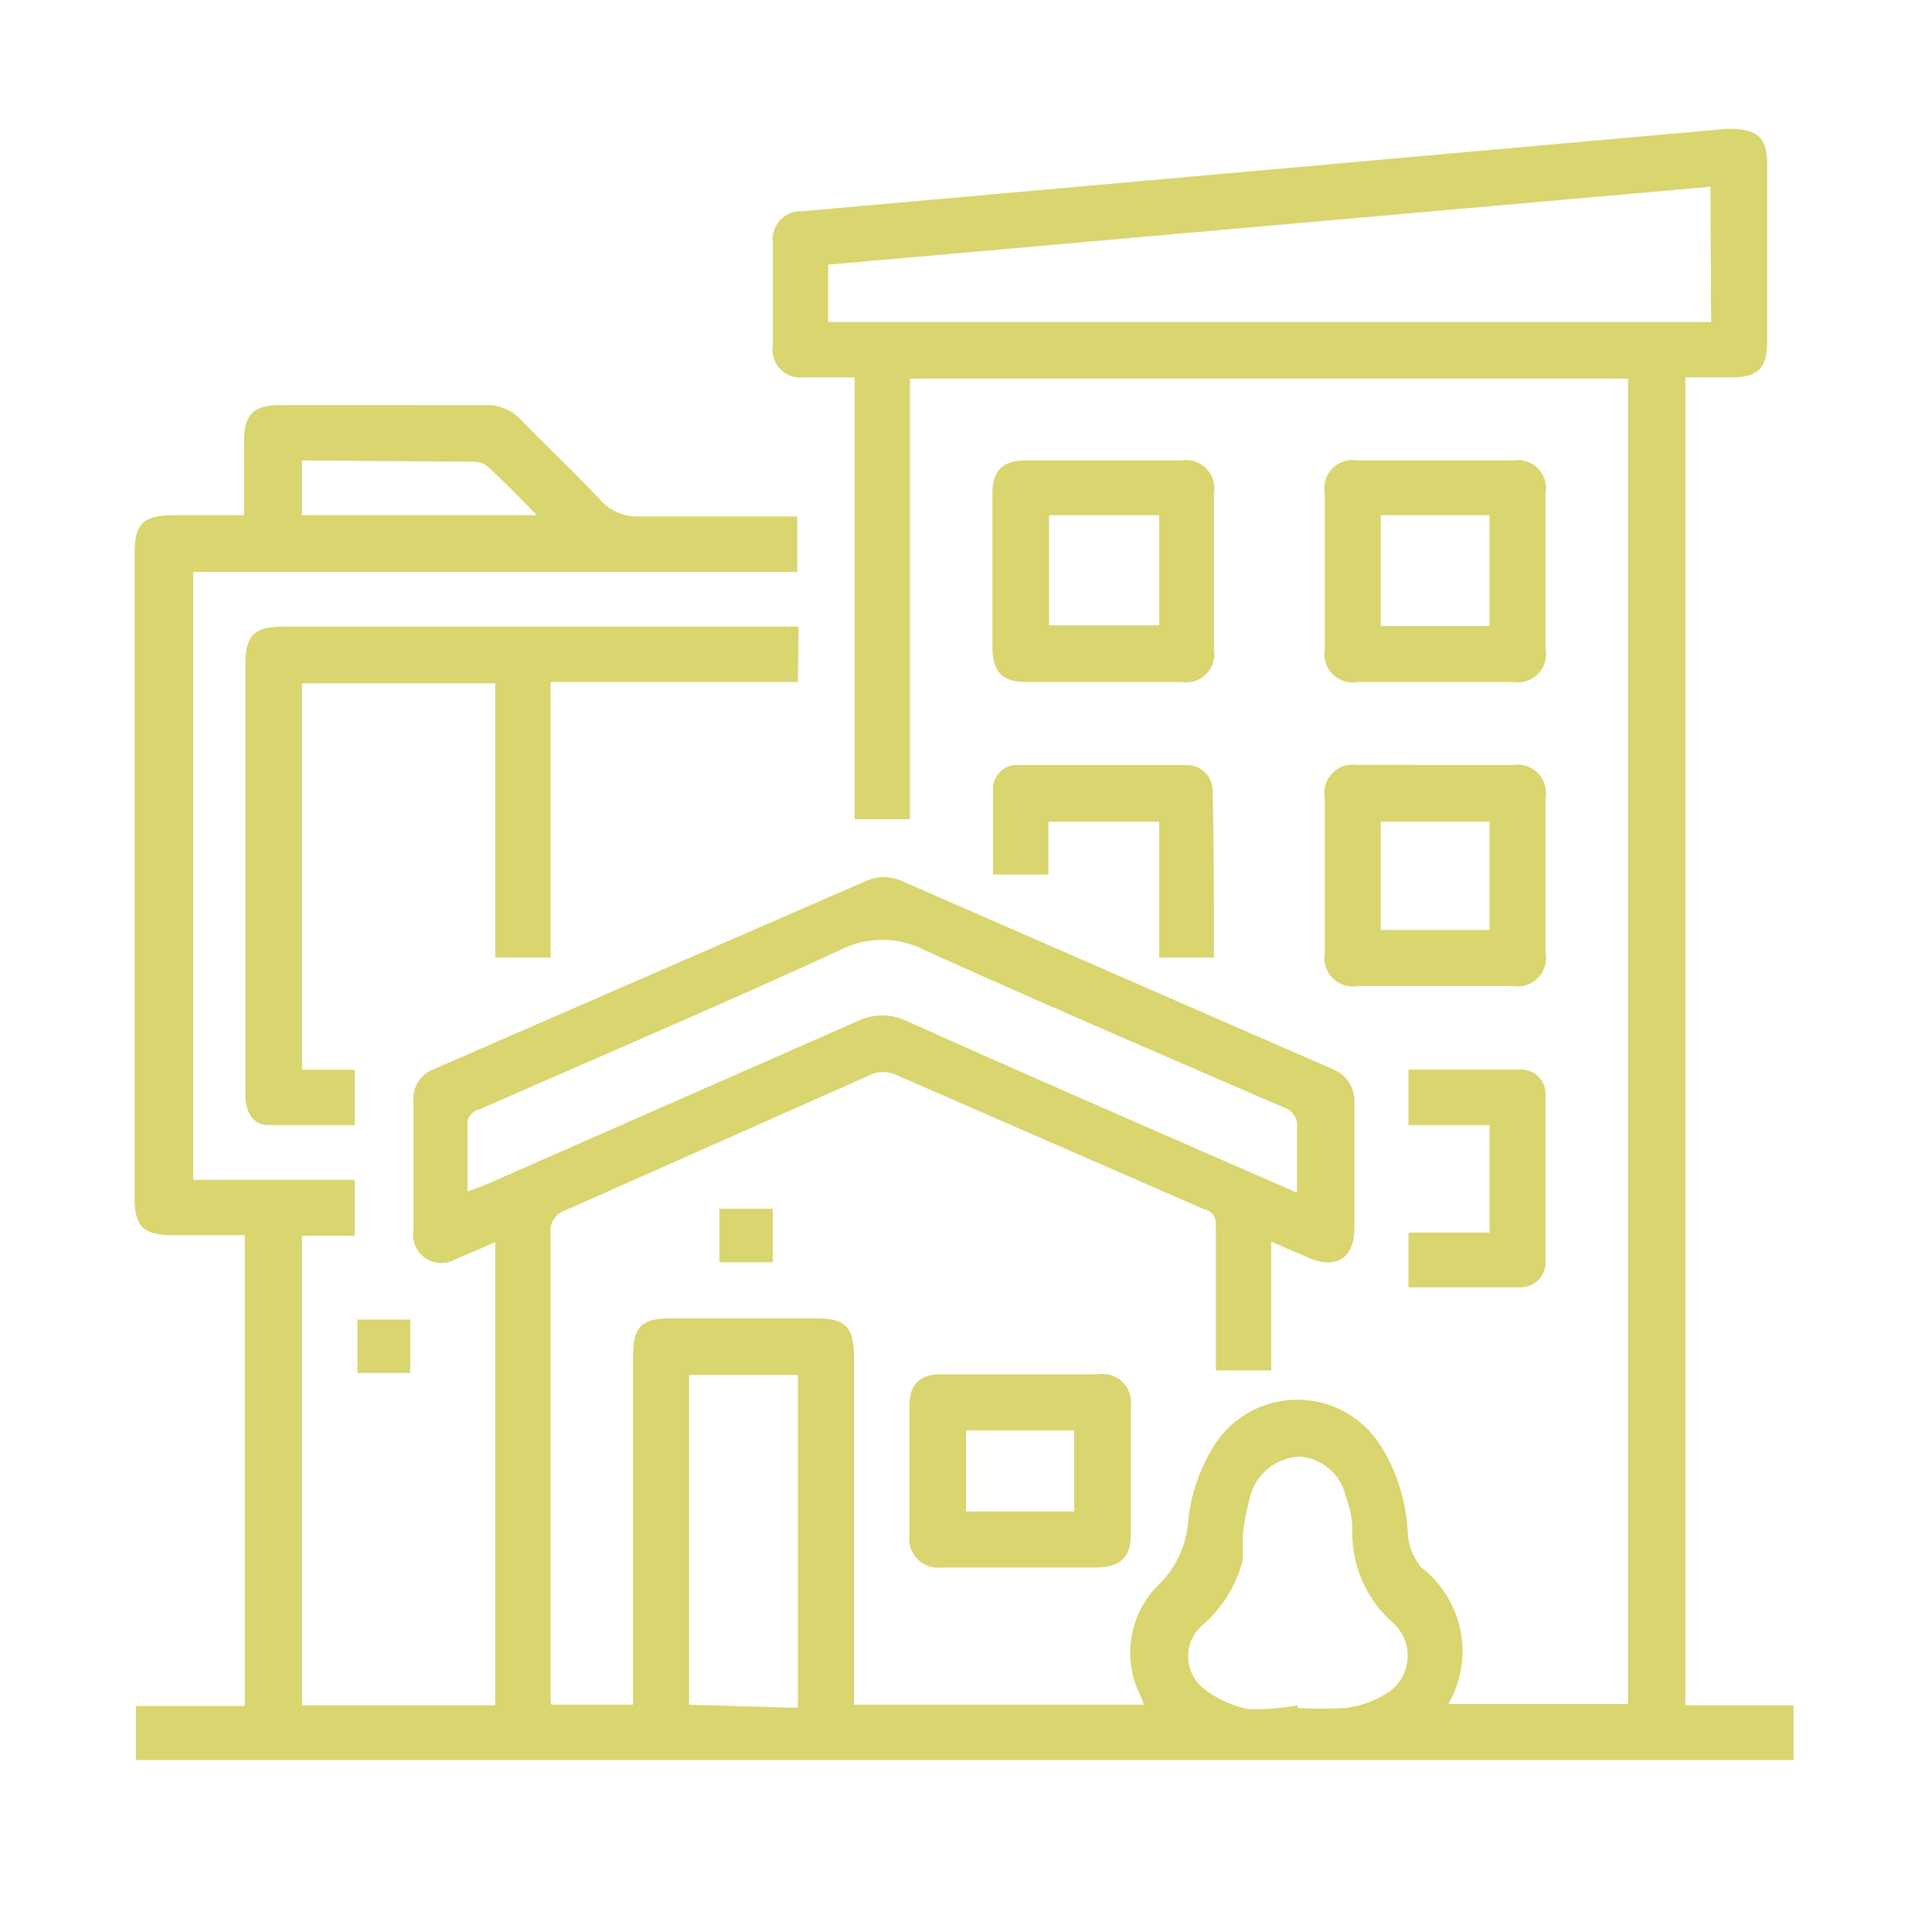 <svg id="Слой_1" data-name="Слой 1" xmlns="http://www.w3.org/2000/svg" viewBox="0 0 30 30"><defs><style>.cls-1{fill:#d1cc4e;opacity:0.81;}</style></defs><path class="cls-1" d="M8.56,26.47H9.83V21.08c0-.48.12-.61.6-.61h2.22c.48,0,.61.13.61.6v5.4h4.5a1.34,1.34,0,0,0-.07-.18A1.48,1.48,0,0,1,18,24.6a1.52,1.52,0,0,0,.45-1,2.77,2.77,0,0,1,.4-1.15,1.53,1.53,0,0,1,2.59,0,2.78,2.78,0,0,1,.42,1.37.93.93,0,0,0,.21.52,1.64,1.64,0,0,1,.42,2.12h2.79V5.88H14.13v6.84h-.86V5.86h-.8A.43.43,0,0,1,12,5.37q0-.8,0-1.59a.44.44,0,0,1,.46-.5L22,2.43,26.82,2c.45,0,.62.11.62.55V5.3c0,.42-.14.56-.56.56h-.65l-.06,0V26.48h1.68v.85H2.11v-.84H3.8V19.18H2.69c-.46,0-.6-.13-.6-.58v-10c0-.47.13-.6.62-.6h1l.08,0V6.85c0-.42.15-.56.57-.56H7.52a.72.72,0,0,1,.57.23c.41.42.83.82,1.23,1.24a.76.76,0,0,0,.6.26c.82,0,1.63,0,2.46,0v.86H3v9.44H5.51v.87H4.69v7.29h3V19.29l-.61.26a.44.44,0,0,1-.66-.45v-2a.49.49,0,0,1,.32-.5l6.73-2.93a.69.69,0,0,1,.51,0l6.71,2.93a.53.53,0,0,1,.34.54c0,.65,0,1.29,0,1.94,0,.45-.28.63-.69.46l-.6-.26v2h-.86v-.26c0-.64,0-1.29,0-1.93,0-.17,0-.26-.2-.32l-4.79-2.09a.47.47,0,0,0-.35,0L8.72,18.82a.34.34,0,0,0-.17.24q0,3.68,0,7.33A.45.45,0,0,0,8.56,26.47Zm18-23.57L12.86,4.11V5H26.57ZM20.14,18.52c0-.35,0-.67,0-1a.3.3,0,0,0-.22-.33c-1.85-.8-3.71-1.6-5.55-2.43a1.44,1.44,0,0,0-1.34,0c-1.85.85-3.73,1.65-5.59,2.47-.07,0-.18.11-.18.18,0,.35,0,.71,0,1.09l.25-.09,5.82-2.56a.87.87,0,0,1,.74,0c1.76.79,3.53,1.56,5.29,2.33Zm-7.75,8V21.35H10.7v5.12Zm7.76,0a6.26,6.26,0,0,0,.75,0,1.53,1.53,0,0,0,.59-.2.69.69,0,0,0,.12-1.14A1.84,1.84,0,0,1,21,23.75a1.44,1.44,0,0,0-.1-.5.79.79,0,0,0-.71-.63.82.82,0,0,0-.78.63,3.59,3.59,0,0,0-.11.57c0,.13,0,.27,0,.4a2,2,0,0,1-.61,1,.64.64,0,0,0,0,1,1.66,1.66,0,0,0,.7.32A3.65,3.65,0,0,0,20.15,26.48ZM4.69,7.15V8H8.34c-.27-.27-.5-.51-.74-.73a.34.34,0,0,0-.23-.1Z"/><path class="cls-1" d="M12.39,10.59H8.55v4.28H7.69V10.61h-3v6h.82v.86c-.45,0-.9,0-1.35,0-.24,0-.35-.22-.35-.46V10.32c0-.46.14-.59.59-.59h8Z"/><path class="cls-1" d="M15.41,8.87V7.66c0-.35.16-.51.51-.51h2.42a.44.44,0,0,1,.51.51v2.42a.44.44,0,0,1-.51.51H15.92c-.35,0-.5-.16-.51-.51ZM16.29,8V9.71H18V8Z"/><path class="cls-1" d="M24,8.87c0,.4,0,.8,0,1.21a.44.44,0,0,1-.51.51H21.08a.44.44,0,0,1-.51-.51c0-.81,0-1.61,0-2.42a.44.44,0,0,1,.51-.51h2.41a.44.44,0,0,1,.51.51C24,8.06,24,8.47,24,8.87Zm-.87.85V8H21.44V9.72Z"/><path class="cls-1" d="M22.31,11.88c.4,0,.79,0,1.18,0a.44.44,0,0,1,.51.51c0,.8,0,1.61,0,2.41a.44.44,0,0,1-.51.51H21.08a.44.44,0,0,1-.51-.51c0-.8,0-1.61,0-2.41a.44.44,0,0,1,.51-.51C21.49,11.87,21.9,11.88,22.31,11.88Zm.82,2.56V12.76H21.44v1.68Z"/><path class="cls-1" d="M15.83,24.34H14.62a.45.45,0,0,1-.5-.5v-2c0-.34.16-.5.49-.5h2.45a.44.44,0,0,1,.5.49v2c0,.35-.16.5-.52.51Zm.85-.87V22.21H15v1.26Z"/><path class="cls-1" d="M18.85,14.87H18V12.76H16.28v.82h-.86c0-.45,0-.9,0-1.35a.37.37,0,0,1,.41-.35q1.29,0,2.58,0a.4.4,0,0,1,.42.42C18.85,13.15,18.85,14,18.85,14.87Z"/><path class="cls-1" d="M21.87,17.47v-.86c.6,0,1.19,0,1.79,0A.38.38,0,0,1,24,17c0,.86,0,1.71,0,2.57a.39.39,0,0,1-.4.42c-.57,0-1.14,0-1.73,0v-.85h1.26V17.47Z"/><path class="cls-1" d="M12,18.77v.83h-.83v-.83Z"/><path class="cls-1" d="M6.37,21.32H5.55v-.83h.82Z"/></svg>